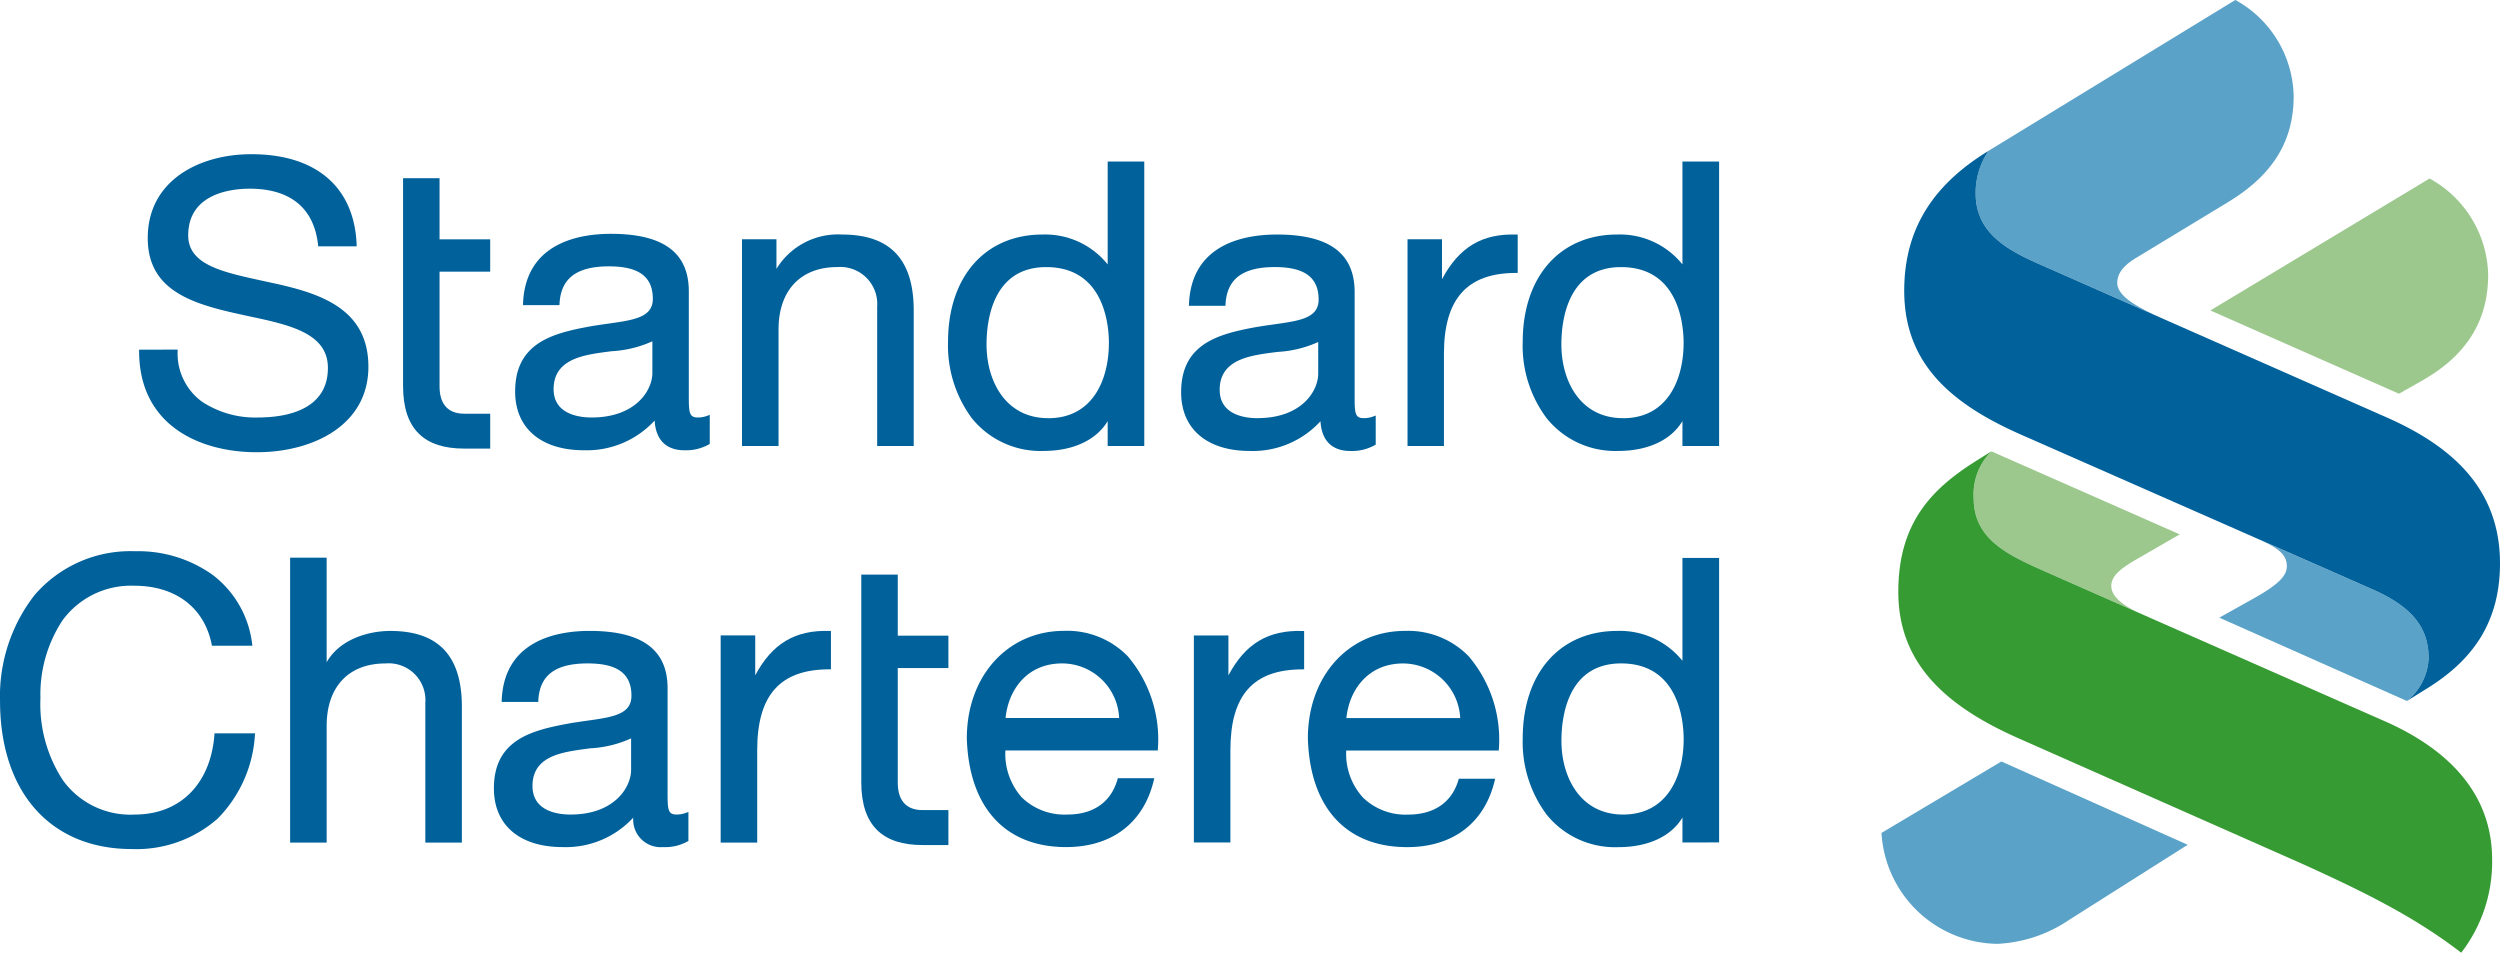 <svg xmlns="http://www.w3.org/2000/svg" width="239.404" height="91.236" viewBox="0 0 239.404 91.236">
  <g id="Group_198" data-name="Group 198" transform="translate(0)">
    <path id="Path_7132" data-name="Path 7132" d="M908.182,541.97H905.69c-1.665,0-2.357-1.064-2.357-2.6v-11h4.849v-3.1h-4.849v-5.851h-3.494V539.32c0,4.2,2.1,5.99,5.845,5.99h2.5v-3.34Z" transform="translate(-861.241 -502.353)" fill="#00619b" fill-rule="evenodd"/>
    <path id="Path_7133" data-name="Path 7133" d="M881.284,536.445v.144c0,7.126,5.822,9.68,11.272,9.68,5.325,0,10.684-2.549,10.684-8.188,0-5.479-4.5-6.961-8.721-7.92l-1.473-.32c-3.784-.827-7.06-1.523-7.06-4.34,0-4.013,4.125-4.469,5.893-4.469,3.9,0,6.163,1.878,6.541,5.389l.014.129h3.681l0-.151c-.212-5.518-3.885-8.67-10.082-8.67-4.937,0-9.922,2.477-9.922,8.037,0,4.954,4.144,6.269,8.76,7.277l.91.2c3.9.828,7.582,1.617,7.582,4.949,0,4.134-4.19,4.75-6.693,4.75a9.234,9.234,0,0,1-5.366-1.515,5.7,5.7,0,0,1-2.331-4.839v-.144Z" transform="translate(-867.962 -502.963)" fill="#00619b" fill-rule="evenodd"/>
    <path id="Path_7134" data-name="Path 7134" d="M926.354,540.664l-.193.071a2.539,2.539,0,0,1-.93.18c-.842,0-.88-.456-.88-2.036V528.841c0-3.715-2.437-5.514-7.461-5.514-3.046,0-8.187.861-8.413,6.675l0,.151h3.486l.008-.138c.128-2.423,1.637-3.573,4.734-3.573,2.855,0,4.2.982,4.2,3.114,0,1.771-1.8,2.023-4.272,2.372-.707.1-1.425.2-2.188.349-3.4.653-6.725,1.667-6.725,6.15,0,3.508,2.472,5.626,6.6,5.626a8.828,8.828,0,0,0,6.758-2.846c.136,2.3,1.588,2.846,2.829,2.846a4.485,4.485,0,0,0,2.381-.569l.068-.044v-2.776Zm-11.321.251c-1.087,0-3.63-.263-3.63-2.715,0-2.363,1.932-3.047,3.807-3.381.572-.1,1.185-.18,1.767-.252a10.874,10.874,0,0,0,3.884-.948h0v3.038c0,1.647-1.586,4.258-5.828,4.258Z" transform="translate(-858.389 -500.935)" fill="#00619b" fill-rule="evenodd"/>
    <path id="Path_7135" data-name="Path 7135" d="M923.666,523.828v19.8h3.5v-11.16c0-3.727,2.1-5.975,5.626-5.975a3.54,3.54,0,0,1,3.818,3.791v13.344h3.5V530.66c0-4.907-2.25-7.284-6.868-7.284a6.9,6.9,0,0,0-6.277,3.288v-2.836Z" transform="translate(-852.611 -500.917)" fill="#00619b" fill-rule="evenodd"/>
    <path id="Path_7136" data-name="Path 7136" d="M953.438,518.246v9.85a7.685,7.685,0,0,0-6.225-2.862c-5.51,0-9.063,4.032-9.063,10.294a11.7,11.7,0,0,0,2.278,7.295,8.448,8.448,0,0,0,6.861,3.136c2.861,0,5.073-1.056,6.149-2.858v2.384h3.505V518.246Zm-5.7,24.574c-4.07,0-5.9-3.536-5.9-7.066,0-2.22.556-7.4,5.716-7.4,5.563,0,6,5.558,6,7.254,0,3.5-1.523,7.217-5.814,7.217Z" transform="translate(-847.365 -502.776)" fill="#00619b" fill-rule="evenodd"/>
    <path id="Path_7137" data-name="Path 7137" d="M973.17,540.711l-.191.072a2.585,2.585,0,0,1-.932.178c-.857,0-.894-.454-.894-2.035V528.89c0-3.715-2.436-5.514-7.444-5.514-3.058,0-8.192.861-8.421,6.674l-.007.153h3.5l.007-.138c.128-2.425,1.627-3.573,4.73-3.573,2.856,0,4.185,1.007,4.185,3.113,0,1.772-1.785,2.024-4.257,2.373-.715.1-1.433.2-2.193.347-3.392.655-6.716,1.667-6.716,6.152,0,3.508,2.459,5.625,6.594,5.625a8.785,8.785,0,0,0,6.75-2.846c.136,2.3,1.588,2.846,2.828,2.846a4.463,4.463,0,0,0,2.392-.569l.07-.042v-2.777Zm-11.324.251c-1.09,0-3.617-.263-3.617-2.714,0-2.363,1.914-3.047,3.79-3.382.572-.1,1.172-.18,1.774-.251a10.807,10.807,0,0,0,3.871-.948h0V536.7c0,1.648-1.573,4.258-5.818,4.258Z" transform="translate(-841.43 -500.917)" fill="#00619b" fill-rule="evenodd"/>
    <path id="Path_7138" data-name="Path 7138" d="M981,523.381l-.139,0c-3.269-.106-5.465,1.2-7.11,4.272V523.83h-3.3v19.8h3.487V534.8c0-5.269,2.215-7.745,6.917-7.745H981v-3.674Z" transform="translate(-835.664 -500.919)" fill="#00619b" fill-rule="evenodd"/>
    <path id="Path_7139" data-name="Path 7139" d="M993.845,518.246v9.85a7.69,7.69,0,0,0-6.246-2.862c-5.483,0-9.05,4.032-9.05,10.294a11.56,11.56,0,0,0,2.292,7.295,8.425,8.425,0,0,0,6.851,3.136c2.87,0,5.08-1.058,6.153-2.859v2.385h3.512V518.246Zm-5.693,24.574c-4.083,0-5.9-3.536-5.9-7.066,0-2.22.555-7.4,5.717-7.4,5.555,0,5.988,5.558,5.988,7.254,0,3.5-1.524,7.217-5.8,7.217Z" transform="translate(-832.732 -502.776)" fill="#00619b" fill-rule="evenodd"/>
    <path id="Path_7140" data-name="Path 7140" d="M892.049,563.081l-.012.132c-.358,4.7-3.275,7.642-7.62,7.642a7.959,7.959,0,0,1-6.893-3.29,13.311,13.311,0,0,1-2.147-7.863,12.847,12.847,0,0,1,2.14-7.481,8.126,8.126,0,0,1,6.86-3.276c3.942,0,6.7,2.1,7.4,5.627l.022.117h3.878l-.027-.164a9.734,9.734,0,0,0-3.8-6.633,12.282,12.282,0,0,0-7.427-2.252,12.1,12.1,0,0,0-9.616,4.208,15.755,15.755,0,0,0-3.3,10.117c0,8.752,4.836,14.194,12.61,14.194a11.775,11.775,0,0,0,8.224-2.91,12.458,12.458,0,0,0,3.574-8.014l.016-.157Z" transform="translate(-871.504 -492.853)" fill="#00619b" fill-rule="evenodd"/>
    <path id="Path_7141" data-name="Path 7141" d="M891.9,546.092v27.285h3.5V562.2c0-3.751,2.114-5.977,5.627-5.977a3.519,3.519,0,0,1,3.82,3.772v13.385h3.5v-13.01c0-4.885-2.241-7.26-6.857-7.26-2.079,0-4.843.787-6.092,3V546.092Z" transform="translate(-864.118 -492.69)" fill="#00619b" fill-rule="evenodd"/>
    <path id="Path_7142" data-name="Path 7142" d="M910.477,558.045l0-.14c.128-2.421,1.626-3.55,4.725-3.55,2.868,0,4.193.984,4.193,3.095,0,1.791-1.785,2.046-4.268,2.393-.7.1-1.417.2-2.174.349-3.405.652-6.729,1.666-6.729,6.127,0,3.527,2.471,5.625,6.6,5.625a8.778,8.778,0,0,0,6.744-2.821,2.634,2.634,0,0,0,2.843,2.821,4.439,4.439,0,0,0,2.37-.548l.07-.041V568.58l-.195.068a2.5,2.5,0,0,1-.928.178c-.835,0-.872-.452-.872-2.057V556.732c0-3.694-2.446-5.491-7.472-5.491-3.046,0-8.185.865-8.413,6.653v.151Zm3.072,10.782c-1.1,0-3.63-.263-3.63-2.737,0-2.362,1.917-3.024,3.809-3.355.569-.1,1.167-.178,1.745-.252a10.71,10.71,0,0,0,3.89-.952h0v3.016c0,1.648-1.575,4.28-5.814,4.28Z" transform="translate(-858.927 -490.825)" fill="#00619b" fill-rule="evenodd"/>
    <path id="Path_7143" data-name="Path 7143" d="M997.357,573.353V546.112h-3.512v9.849A7.686,7.686,0,0,0,987.6,553.1c-5.483,0-9.05,4.032-9.05,10.3a11.611,11.611,0,0,0,2.292,7.293,8.412,8.412,0,0,0,6.851,3.114c2.87,0,5.08-1.035,6.153-2.839v2.391Zm-9.2-2.669c-4.083,0-5.9-3.558-5.9-7.062,0-2.222.555-7.41,5.717-7.41,5.555,0,5.988,5.561,5.988,7.255,0,3.48-1.524,7.217-5.8,7.217Z" transform="translate(-832.732 -492.682)" fill="#00619b" fill-rule="evenodd"/>
    <path id="Path_7144" data-name="Path 7144" d="M953.932,565.349c-.6,2.249-2.294,3.478-4.843,3.478a5.871,5.871,0,0,1-4.35-1.635,6.277,6.277,0,0,1-1.576-4.5h14.592l.011-.14a12.309,12.309,0,0,0-2.892-8.891,8.109,8.109,0,0,0-6.085-2.425c-5.4,0-9.319,4.321-9.319,10.3.211,6.624,3.679,10.407,9.507,10.407,4.461,0,7.53-2.4,8.443-6.594ZM948.6,554.355a5.476,5.476,0,0,1,5.457,5.23H943.18c.258-2.641,2.009-5.23,5.419-5.23Z" transform="translate(-846.886 -490.825)" fill="#00619b" fill-rule="evenodd"/>
    <path id="Path_7145" data-name="Path 7145" d="M977.9,565.4c-.608,2.22-2.323,3.431-4.844,3.431a5.843,5.843,0,0,1-4.336-1.635,6.2,6.2,0,0,1-1.6-4.5h14.607l.008-.14a12.316,12.316,0,0,0-2.895-8.891,8.1,8.1,0,0,0-6.082-2.425c-5.412,0-9.312,4.321-9.312,10.3.2,6.624,3.663,10.407,9.5,10.407,4.457,0,7.507-2.379,8.433-6.548Zm-5.333-11.041a5.5,5.5,0,0,1,5.468,5.23h-10.9c.26-2.641,2.036-5.23,5.432-5.23Z" transform="translate(-838.202 -490.825)" fill="#00619b" fill-rule="evenodd"/>
    <path id="Path_7146" data-name="Path 7146" d="M925.665,571.512v-8.846c0-5.292,2.2-7.744,6.916-7.744h.146v-3.675l-.14,0c-3.282-.106-5.488,1.2-7.111,4.249V551.67h-3.31v19.842Z" transform="translate(-853.154 -490.826)" fill="#00619b" fill-rule="evenodd"/>
    <path id="Path_7147" data-name="Path 7147" d="M958.93,571.5v-8.831c0-5.292,2.19-7.744,6.915-7.744h.146v-3.675l-.139,0c-3.292-.106-5.488,1.2-7.111,4.249V551.68h-3.309V571.5Z" transform="translate(-841.105 -490.826)" fill="#00619b" fill-rule="evenodd"/>
    <path id="Path_7148" data-name="Path 7148" d="M940.395,569.836h-2.482c-1.677,0-2.367-1.065-2.367-2.624V556.233h4.849v-3.1h-4.849v-5.849h-3.494v19.884c0,4.219,2.115,6.014,5.856,6.014h2.487v-3.341Z" transform="translate(-849.574 -492.26)" fill="#00619b" fill-rule="evenodd"/>
    <path id="Path_7149" data-name="Path 7149" d="M1021.707,575.612a13.359,13.359,0,0,1-6.835,2.272,11.267,11.267,0,0,1-11.1-10.624l11.479-6.84,17.843,7.977-11.388,7.214Z" transform="translate(-823.596 -487.5)" fill="#5aa2c8" fill-rule="evenodd"/>
    <path id="Path_7150" data-name="Path 7150" d="M1026.182,554.13l-8.523-3.754c-3.81-1.7-7.406-3.121-7.406-7.312a5.825,5.825,0,0,1,1.7-4.446l18.033,7.95-4.472,2.58c-1.231.756-2.084,1.419-2.084,2.369,0,1.026,1.172,1.9,2.752,2.614Z" transform="translate(-821.249 -495.397)" fill="#9cc88e" fill-rule="evenodd"/>
    <path id="Path_7151" data-name="Path 7151" d="M1034.506,526.28l-8.741,5.3c-.775.469-1.813,1.225-1.813,2.388,0,1.324,2.017,2.339,3.811,3.192l-10.937-4.825c-3.222-1.418-6.436-3.03-6.436-6.913a7.124,7.124,0,0,1,1.231-4.087l23.64-14.449a10.739,10.739,0,0,1,5.584,9.213c0,4.663-2.363,7.786-6.338,10.178Z" transform="translate(-821.2 -506.889)" fill="#5aa2c8" fill-rule="evenodd"/>
    <path id="Path_7152" data-name="Path 7152" d="M1047.124,538.818l-2.173,1.229-18.06-7.973,20.993-12.636a10.79,10.79,0,0,1,5.61,9.206c0,4.663-2.3,7.878-6.37,10.174Z" transform="translate(-815.223 -502.344)" fill="#9cc88e" fill-rule="evenodd"/>
    <path id="Path_7153" data-name="Path 7153" d="M1031.65,544.92l10.682,4.693c4,1.794,5.232,3.9,5.232,6.556a5.574,5.574,0,0,1-2.08,4.07l-17.963-7.978,3.041-1.7c2.57-1.419,3.422-2.273,3.422-3.218,0-.983-.6-1.632-2.333-2.419Z" transform="translate(-814.995 -493.114)" fill="#5aa2c8" fill-rule="evenodd"/>
    <path id="Path_7154" data-name="Path 7154" d="M1058.862,586.633c-4.545-3.5-9.392-5.867-15.287-8.541l-27.239-12.051c-6.844-3.05-11.383-7.116-11.383-13.958,0-6.65,3.22-9.871,7.4-12.517l1.513-.948a5.825,5.825,0,0,0-1.7,4.446c0,4.191,3.6,5.61,7.406,7.312l31.689,13.965c5.513,2.366,10.557,6.438,10.557,13.37a14.222,14.222,0,0,1-2.962,8.922Z" transform="translate(-823.168 -495.397)" fill="#379b34" fill-rule="evenodd"/>
    <path id="Path_7155" data-name="Path 7155" d="M1055.494,568.937l-1.986,1.236a5.575,5.575,0,0,0,2.08-4.073c0-2.654-1.234-4.76-5.232-6.554l-33.886-14.916c-6.841-3.024-11.1-6.929-11.1-13.742,0-6.273,3.122-10.369,8.07-13.392a7.124,7.124,0,0,0-1.231,4.087c0,3.884,3.215,5.5,6.436,6.913l32.939,14.529c5.988,2.649,10.838,6.65,10.838,13.963,0,5.7-2.667,9.3-6.928,11.949Z" transform="translate(-823.018 -503.047)" fill="#00619b" fill-rule="evenodd"/>
  </g>
</svg>
